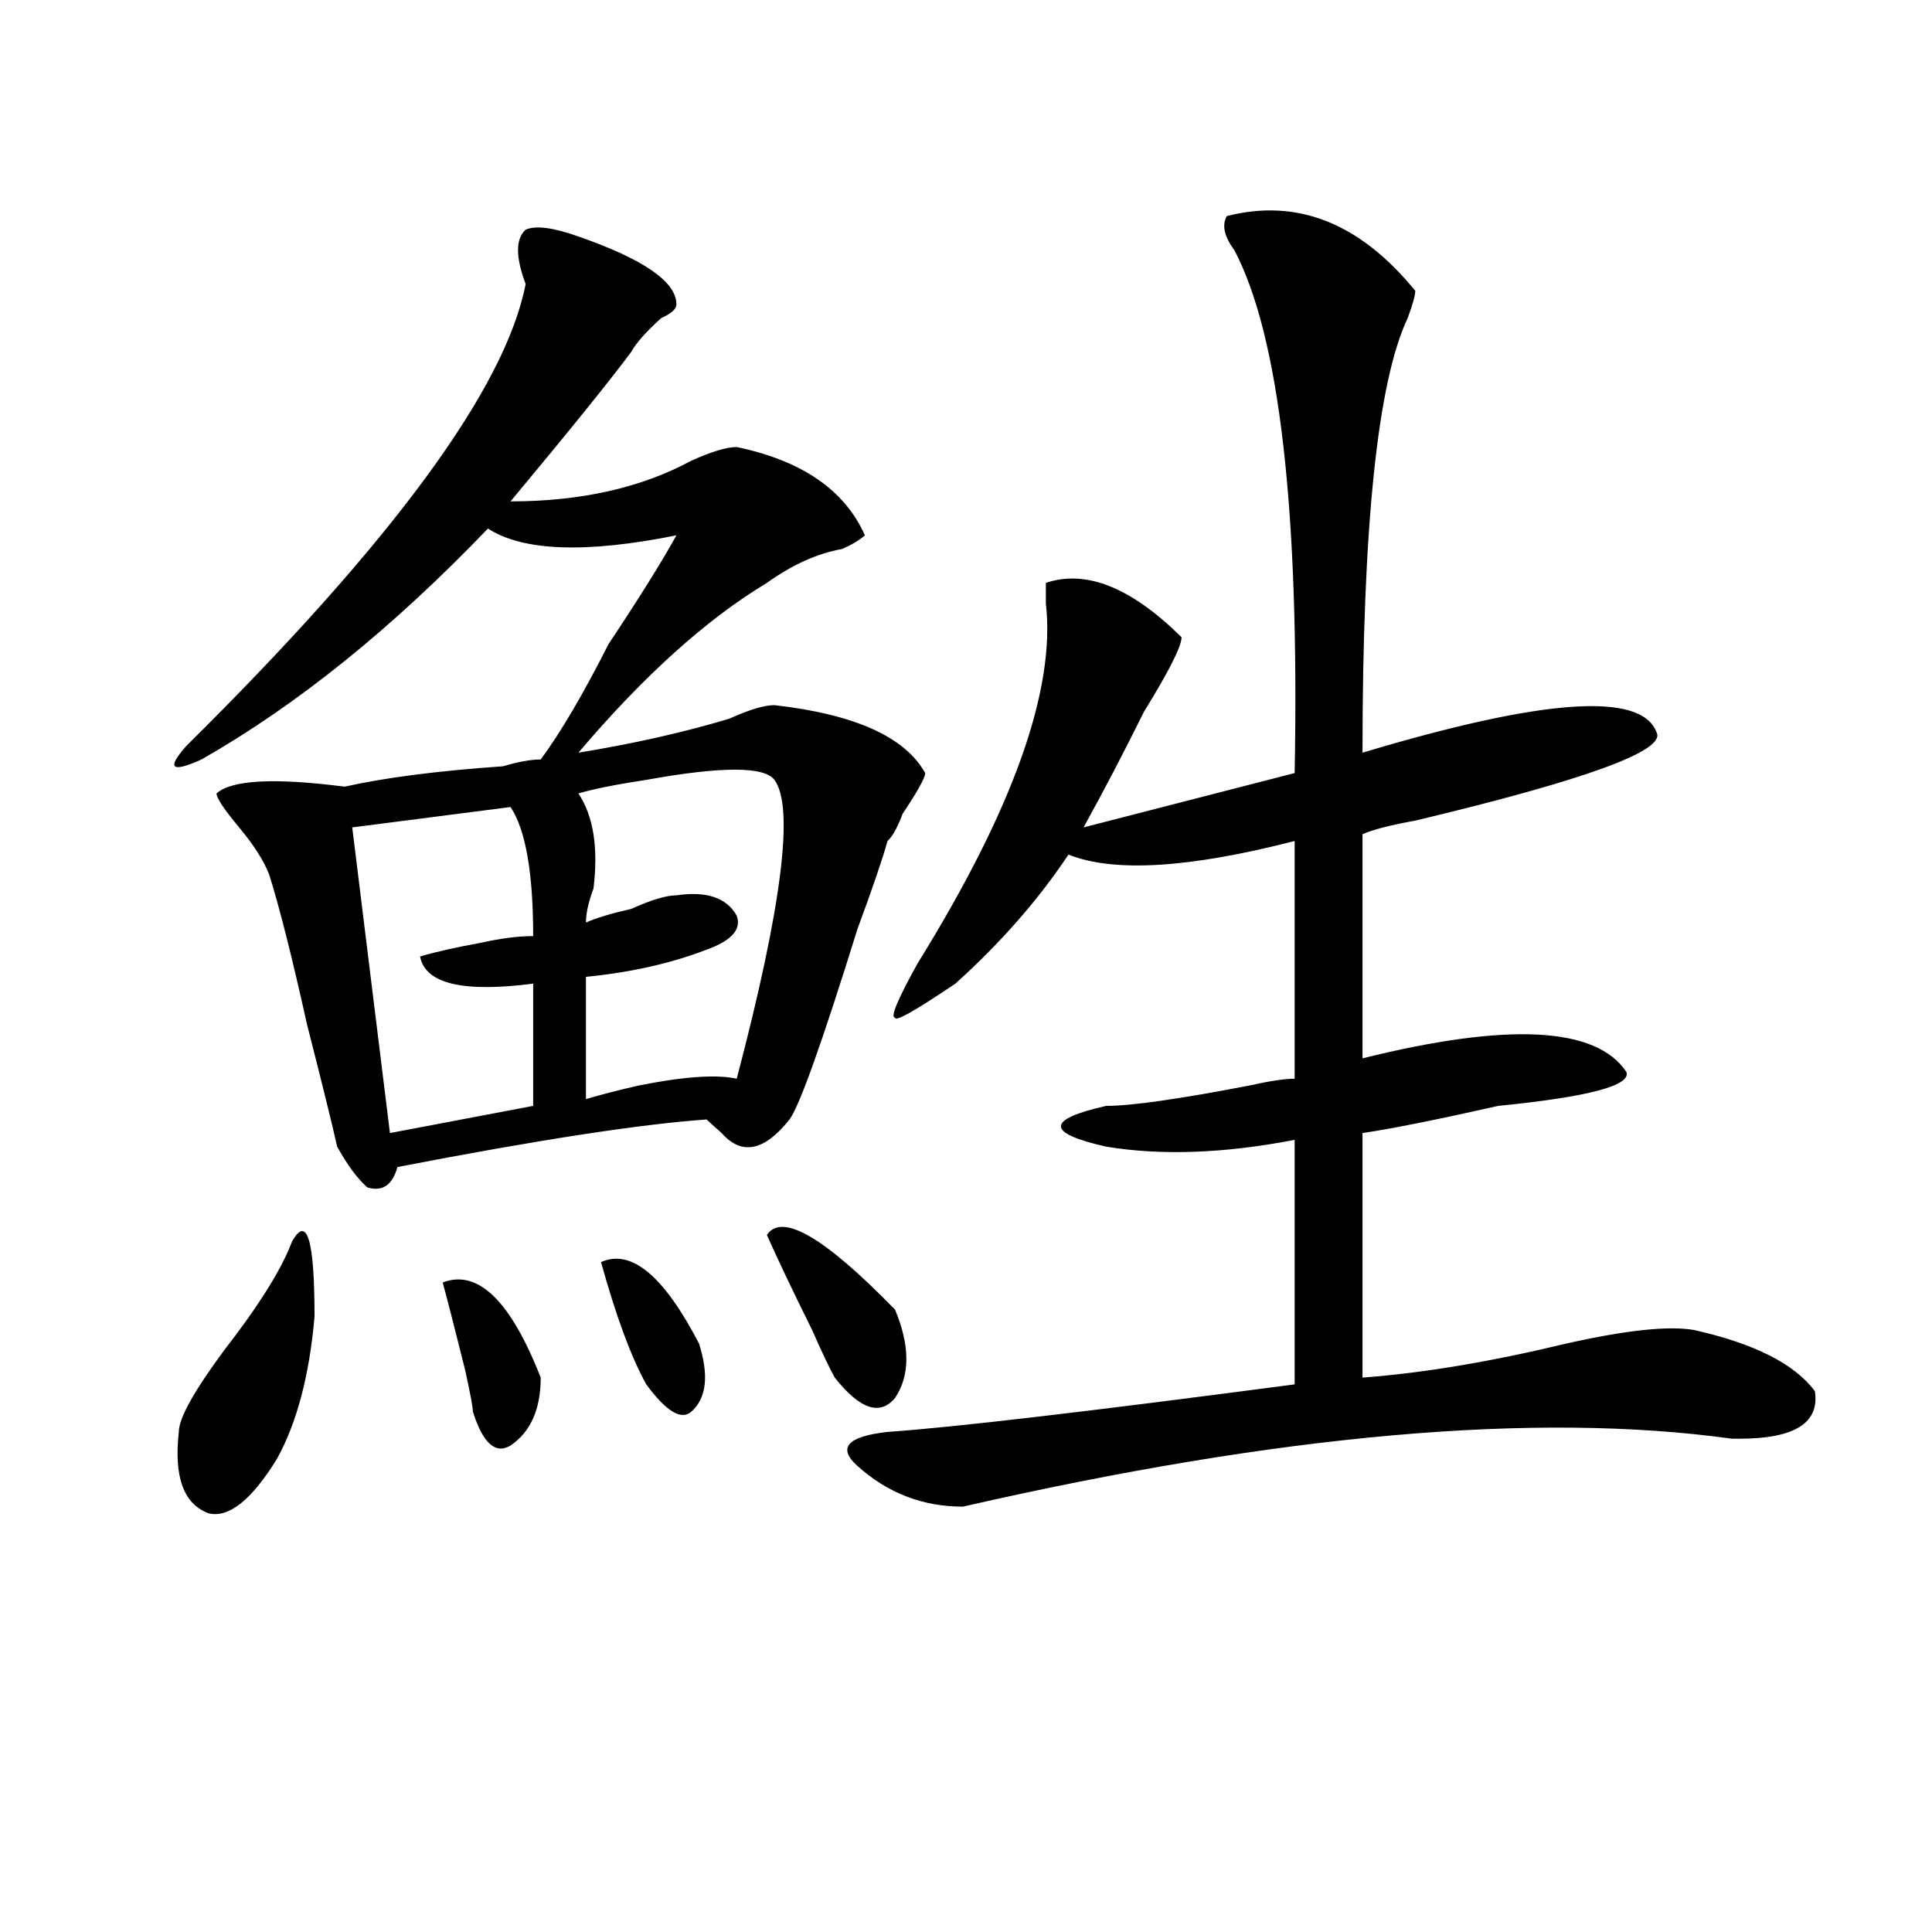 <?xml version="1.0" encoding="utf-8"?>
<!-- Generator: Adobe Illustrator 16.0.0, SVG Export Plug-In . SVG Version: 6.00 Build 0)  -->
<!DOCTYPE svg PUBLIC "-//W3C//DTD SVG 1.1//EN" "http://www.w3.org/Graphics/SVG/1.1/DTD/svg11.dtd">
<svg version="1.1" id="图层_1" xmlns="http://www.w3.org/2000/svg" xmlns:xlink="http://www.w3.org/1999/xlink" x="0px" y="0px"
	 width="1000px" height="1000px" viewBox="0 0 1000 1000" enable-background="new 0 0 1000 1000" xml:space="preserve">
<path d="M299.383,122.406c33.779,11.755,50.73,23.456,50.73,35.156c0,2.362-2.622,4.724-7.805,7.031
	c-7.805,7.031-13.048,12.909-15.609,17.578c-10.427,14.063-31.219,39.88-62.438,77.344c36.401,0,67.62-7.031,93.656-21.094
	c10.365-4.669,18.17-7.031,23.414-7.031c33.779,7.031,55.913,22.302,66.34,45.703c-2.622,2.362-6.524,4.725-11.707,7.031
	c-13.049,2.362-26.036,8.24-39.023,17.578c-31.219,18.787-63.779,48.065-97.559,87.891c28.597-4.669,54.633-10.547,78.047-17.578
	c10.365-4.669,18.17-7.031,23.414-7.031c41.584,4.725,67.62,16.425,78.047,35.156c0,2.362-3.902,9.394-11.707,21.094
	c-2.622,7.031-5.244,11.756-7.805,14.063c-2.622,9.394-7.805,24.609-15.609,45.703c-18.231,58.612-29.938,91.406-35.121,98.438
	c-13.049,16.425-24.756,18.787-35.121,7.031c-2.622-2.307-5.244-4.669-7.805-7.031c-33.841,2.362-87.192,10.547-159.996,24.609
	c-2.622,9.394-7.805,12.909-15.609,10.547c-5.243-4.669-10.427-11.7-15.609-21.094c-2.622-11.7-7.805-32.794-15.609-63.281
	c-7.805-35.156-14.329-60.919-19.512-77.344c-2.622-7.031-7.805-15.216-15.609-24.609c-7.805-9.338-11.707-15.216-11.707-17.578
	c7.805-7.031,29.878-8.185,66.34-3.516c20.792-4.669,48.108-8.185,81.949-10.547c7.805-2.307,14.269-3.516,19.512-3.516
	c10.366-14.063,22.073-33.947,35.121-59.766c15.609-23.4,27.316-42.188,35.121-56.25c-46.828,9.394-79.388,8.24-97.559-3.516
	c-49.45,51.581-98.899,91.406-148.289,119.531c-15.609,7.031-18.231,4.725-7.805-7.031
	c106.644-105.469,165.179-185.12,175.605-239.063c-5.243-14.063-5.243-23.401,0-28.125
	C277.249,116.583,286.335,117.737,299.383,122.406z M151.094,642.719c7.805-14.063,11.707-1.153,11.707,38.672
	c-2.622,30.487-9.146,55.097-19.512,73.828c-13.048,21.094-24.755,30.487-35.121,28.125c-13.048-4.669-18.231-18.731-15.609-42.188
	c0-7.031,7.805-21.094,23.414-42.188C134.144,675.568,145.851,656.781,151.094,642.719z M264.262,417.719l-81.949,10.547
	l19.512,158.203l74.145-14.063v-63.281c-36.462,4.725-55.974,0-58.535-14.063c7.805-2.307,18.171-4.669,31.219-7.031
	c10.366-2.307,19.512-3.516,27.316-3.516C275.969,451.722,272.066,429.475,264.262,417.719z M229.141,663.813
	c18.171-7.031,35.121,9.394,50.73,49.219c0,16.425-5.243,28.125-15.609,35.156c-7.805,4.725-14.329-1.153-19.512-17.578
	c0-2.307-1.341-9.338-3.902-21.094C235.604,688.422,231.702,673.206,229.141,663.813z M400.844,403.656
	c-5.244-7.031-27.316-7.031-66.34,0c-15.609,2.362-27.316,4.725-35.121,7.031c7.805,11.756,10.366,28.125,7.805,49.219
	c-2.622,7.031-3.902,12.909-3.902,17.578c5.183-2.307,12.987-4.669,23.414-7.031c10.365-4.669,18.17-7.031,23.414-7.031
	c15.609-2.307,25.975,1.209,31.219,10.547c2.561,7.031-2.622,12.909-15.609,17.578c-18.231,7.031-39.023,11.756-62.438,14.063
	v63.281c7.805-2.307,16.89-4.669,27.316-7.031c23.414-4.669,40.304-5.822,50.73-3.516
	C404.746,469.3,411.209,417.719,400.844,403.656z M311.09,653.266c15.609-7.031,32.499,7.031,50.73,42.188
	c5.183,16.425,3.902,28.125-3.902,35.156c-5.244,4.725-13.049,0-23.414-14.063C326.699,702.484,318.895,681.391,311.09,653.266z
	 M396.941,639.203c7.805-11.7,29.877,1.209,66.34,38.672c7.805,18.787,7.805,34.003,0,45.703
	c-7.805,9.394-18.231,5.878-31.219-10.547c-2.622-4.669-6.524-12.854-11.707-24.609
	C409.929,667.328,402.124,650.959,396.941,639.203z M634.984,111.859c36.401-9.339,68.9,3.516,97.559,38.672
	c0,2.362-1.342,7.031-3.902,14.063c-15.609,32.849-23.414,107.831-23.414,225c93.656-28.125,144.387-31.641,152.191-10.547
	c5.183,9.394-36.463,24.609-124.875,45.703c-13.049,2.362-22.134,4.725-27.316,7.031v116.016
	c75.425-18.731,120.973-16.369,136.582,7.031c2.561,7.031-19.512,12.909-66.34,17.578c-31.219,7.031-54.633,11.756-70.242,14.063
	v126.563c31.219-2.307,66.34-8.185,105.363-17.578c31.219-7.031,53.291-9.338,66.34-7.031c31.219,7.031,52.011,17.578,62.438,31.641
	c2.561,16.425-10.427,24.609-39.023,24.609h-3.902c-101.461-14.063-234.141-2.307-398.039,35.156
	c-20.854,0-39.023-7.031-54.633-21.094c-10.427-9.338-5.244-15.216,15.609-17.578c33.779-2.307,104.021-10.547,210.727-24.609
	V589.984c-36.463,7.031-68.962,8.24-97.559,3.516c-31.219-7.031-31.219-14.063,0-21.094c12.987,0,37.682-3.516,74.145-10.547
	c10.365-2.307,18.17-3.516,23.414-3.516V435.297c-54.633,14.063-93.656,16.425-117.07,7.031
	c-15.609,23.456-35.121,45.703-58.535,66.797c-20.854,14.063-31.219,19.94-31.219,17.578c-2.622,0,1.28-9.338,11.707-28.125
	c49.389-79.65,71.522-141.778,66.34-186.328v-10.547c20.792-7.031,44.206,2.362,70.242,28.125c0,4.725-6.524,17.578-19.512,38.672
	c-10.427,21.094-20.854,41.034-31.219,59.766l109.266-28.125c2.561-135.901-7.805-226.153-31.219-270.703
	C633.643,122.406,632.362,116.583,634.984,111.859z"/>
</svg>
